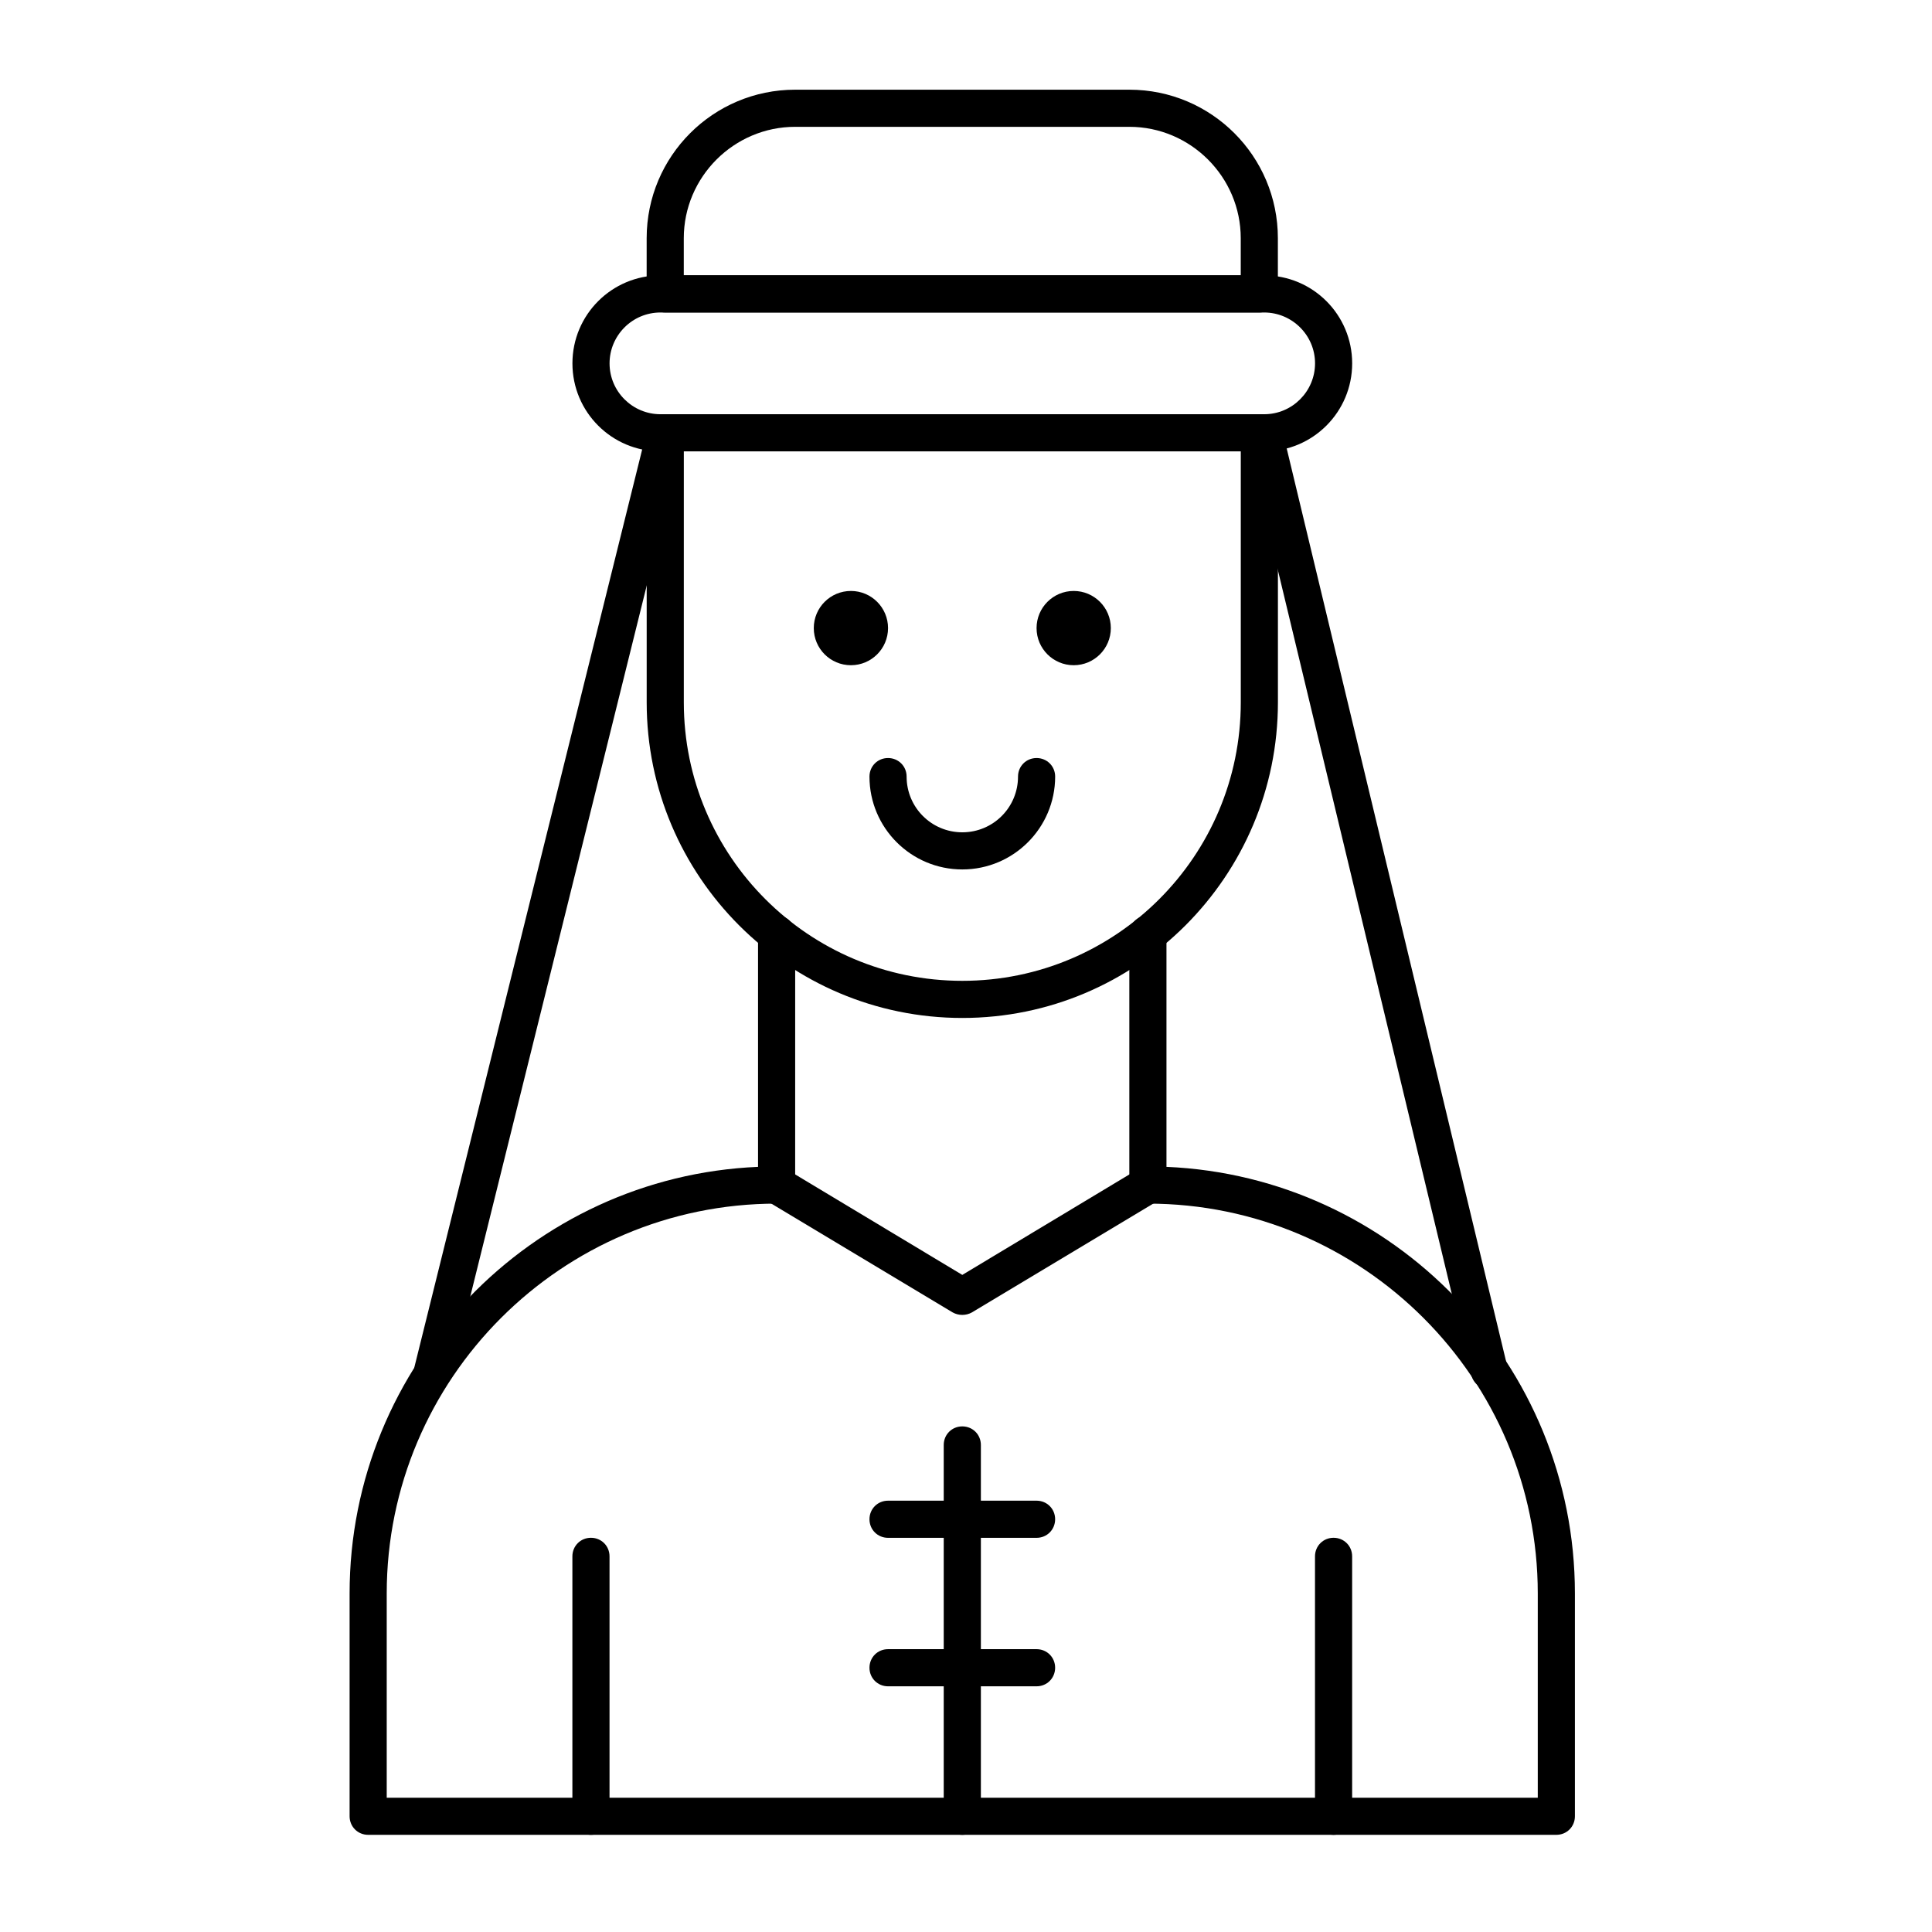 <?xml version="1.0" encoding="UTF-8"?>
<!-- Uploaded to: SVG Repo, www.svgrepo.com, Generator: SVG Repo Mixer Tools -->
<svg fill="#000000" width="800px" height="800px" version="1.1" viewBox="144 144 512 512" xmlns="http://www.w3.org/2000/svg">
 <g>
  <path d="m399.02 413.77c-46.148 0-83.641-37.492-83.641-83.641v-71.438c0-2.754 2.164-4.922 4.922-4.922 2.754 0 4.922 2.164 4.922 4.922l-0.004 71.438c0 40.738 33.062 73.801 73.801 73.801s73.801-33.062 73.801-73.801v-68.879c0-2.754 2.164-4.922 4.922-4.922 2.754 0 4.922 2.164 4.922 4.922v68.879c-0.004 46.152-37.496 83.641-83.645 83.641z"/>
  <path d="m379.34 310.45c0 5.438-4.406 9.84-9.84 9.84-5.438 0-9.84-4.402-9.84-9.84 0-5.434 4.402-9.84 9.84-9.84 5.434 0 9.84 4.406 9.84 9.84"/>
  <path d="m438.38 310.45c0 5.438-4.406 9.84-9.84 9.84s-9.84-4.402-9.84-9.84c0-5.434 4.406-9.84 9.84-9.84s9.84 4.406 9.84 9.84"/>
  <path d="m399.02 374.41c-13.578 0-24.602-11.02-24.602-24.602 0-2.754 2.164-4.922 4.922-4.922 2.754 0 4.922 2.164 4.922 4.922 0 8.168 6.594 14.762 14.762 14.762s14.762-6.594 14.762-14.762c0-2.754 2.164-4.922 4.922-4.922 2.754 0 4.922 2.164 4.922 4.922-0.012 13.582-11.031 24.602-24.609 24.602z"/>
  <path d="m497.41 630.25c-2.754 0-4.922-2.164-4.922-4.922v-68.879c0-2.754 2.164-4.922 4.922-4.922 2.754 0 4.922 2.164 4.922 4.922v68.879c0 2.758-2.164 4.922-4.922 4.922z"/>
  <path d="m300.61 630.25c-2.754 0-4.922-2.164-4.922-4.922v-68.879c0-2.754 2.164-4.922 4.922-4.922 2.754 0 4.922 2.164 4.922 4.922v68.879c0 2.758-2.164 4.922-4.922 4.922z"/>
  <path d="m556.45 630.25h-314.88c-2.754 0-4.922-2.164-4.922-4.922v-59.039c0-60.715 48.117-110.5 108.24-113.06v-61.695c0-2.754 2.164-4.922 4.922-4.922 2.754 0 4.922 2.164 4.922 4.922l-0.004 66.52c0 2.754-2.164 4.922-4.922 4.922-56.973 0-103.32 46.348-103.32 103.32v54.121h305.04v-54.121c0-56.973-46.348-103.32-103.32-103.32-2.754 0-4.922-2.164-4.922-4.922v-66.52c0-2.754 2.164-4.922 4.922-4.922 2.754 0 4.922 2.164 4.922 4.922v61.695c60.121 2.559 108.24 52.348 108.24 113.06v59.039c0 2.758-2.164 4.922-4.922 4.922z"/>
  <path d="m479.02 263.62h-160c-12.891 0-23.32-10.43-23.32-23.32s10.43-23.32 23.32-23.32h160c12.891 0 23.32 10.43 23.32 23.32 0 12.887-10.43 23.32-23.32 23.32zm-160-36.805c-7.477 0-13.48 6.102-13.48 13.48 0 7.477 6.102 13.48 13.48 13.48h160c7.477 0 13.48-6.102 13.48-13.48 0-7.477-6.102-13.48-13.48-13.48z"/>
  <path d="m477.73 226.81h-157.44c-2.754 0-4.922-2.164-4.922-4.922l0.004-14.758c0-21.746 17.613-39.359 39.359-39.359h88.559c21.746 0 39.359 17.613 39.359 39.359v14.762c0.004 2.754-2.164 4.918-4.918 4.918zm-152.52-9.84h147.6v-9.84c0-16.234-13.285-29.52-29.52-29.52h-88.559c-16.234 0-29.52 13.285-29.52 29.52z"/>
  <path d="m533.92 508.44-59.73-248.56c-0.59-2.656 0.984-5.312 3.641-5.902 2.656-0.59 5.312 0.984 5.902 3.641l59.73 248.56c0.59 2.656-0.984 5.312-3.641 5.902-2.559 0.59-5.215-0.984-5.902-3.641z"/>
  <path d="m257.42 512.08c-2.656-0.688-4.231-3.344-3.543-6.004l61.695-248.56c0.688-2.656 3.344-4.231 6.004-3.543 2.656 0.688 4.231 3.344 3.543 6.004l-61.695 248.56c-0.691 2.559-3.348 4.133-6.004 3.543z"/>
  <path d="m396.46 491.8-49.199-29.52c-2.363-1.379-3.051-4.43-1.672-6.789 1.379-2.363 4.43-3.051 6.789-1.672l46.641 28.043 46.641-28.043c2.363-1.379 5.312-0.688 6.789 1.672 1.379 2.363 0.688 5.312-1.672 6.789l-49.199 29.52c-1.574 0.887-3.543 0.887-5.117 0z"/>
  <path d="m399.02 630.25c-2.754 0-4.922-2.164-4.922-4.922v-98.398c0-2.754 2.164-4.922 4.922-4.922 2.754 0 4.922 2.164 4.922 4.922v98.398c-0.004 2.758-2.168 4.922-4.922 4.922z"/>
  <path d="m418.7 590.89h-39.359c-2.754 0-4.922-2.164-4.922-4.922 0-2.754 2.164-4.922 4.922-4.922h39.359c2.754 0 4.922 2.164 4.922 4.922-0.004 2.758-2.168 4.922-4.922 4.922z"/>
  <path d="m418.7 551.54h-39.359c-2.754 0-4.922-2.164-4.922-4.922 0-2.754 2.164-4.922 4.922-4.922h39.359c2.754 0 4.922 2.164 4.922 4.922-0.004 2.758-2.168 4.922-4.922 4.922z"/>
 </g>
</svg>